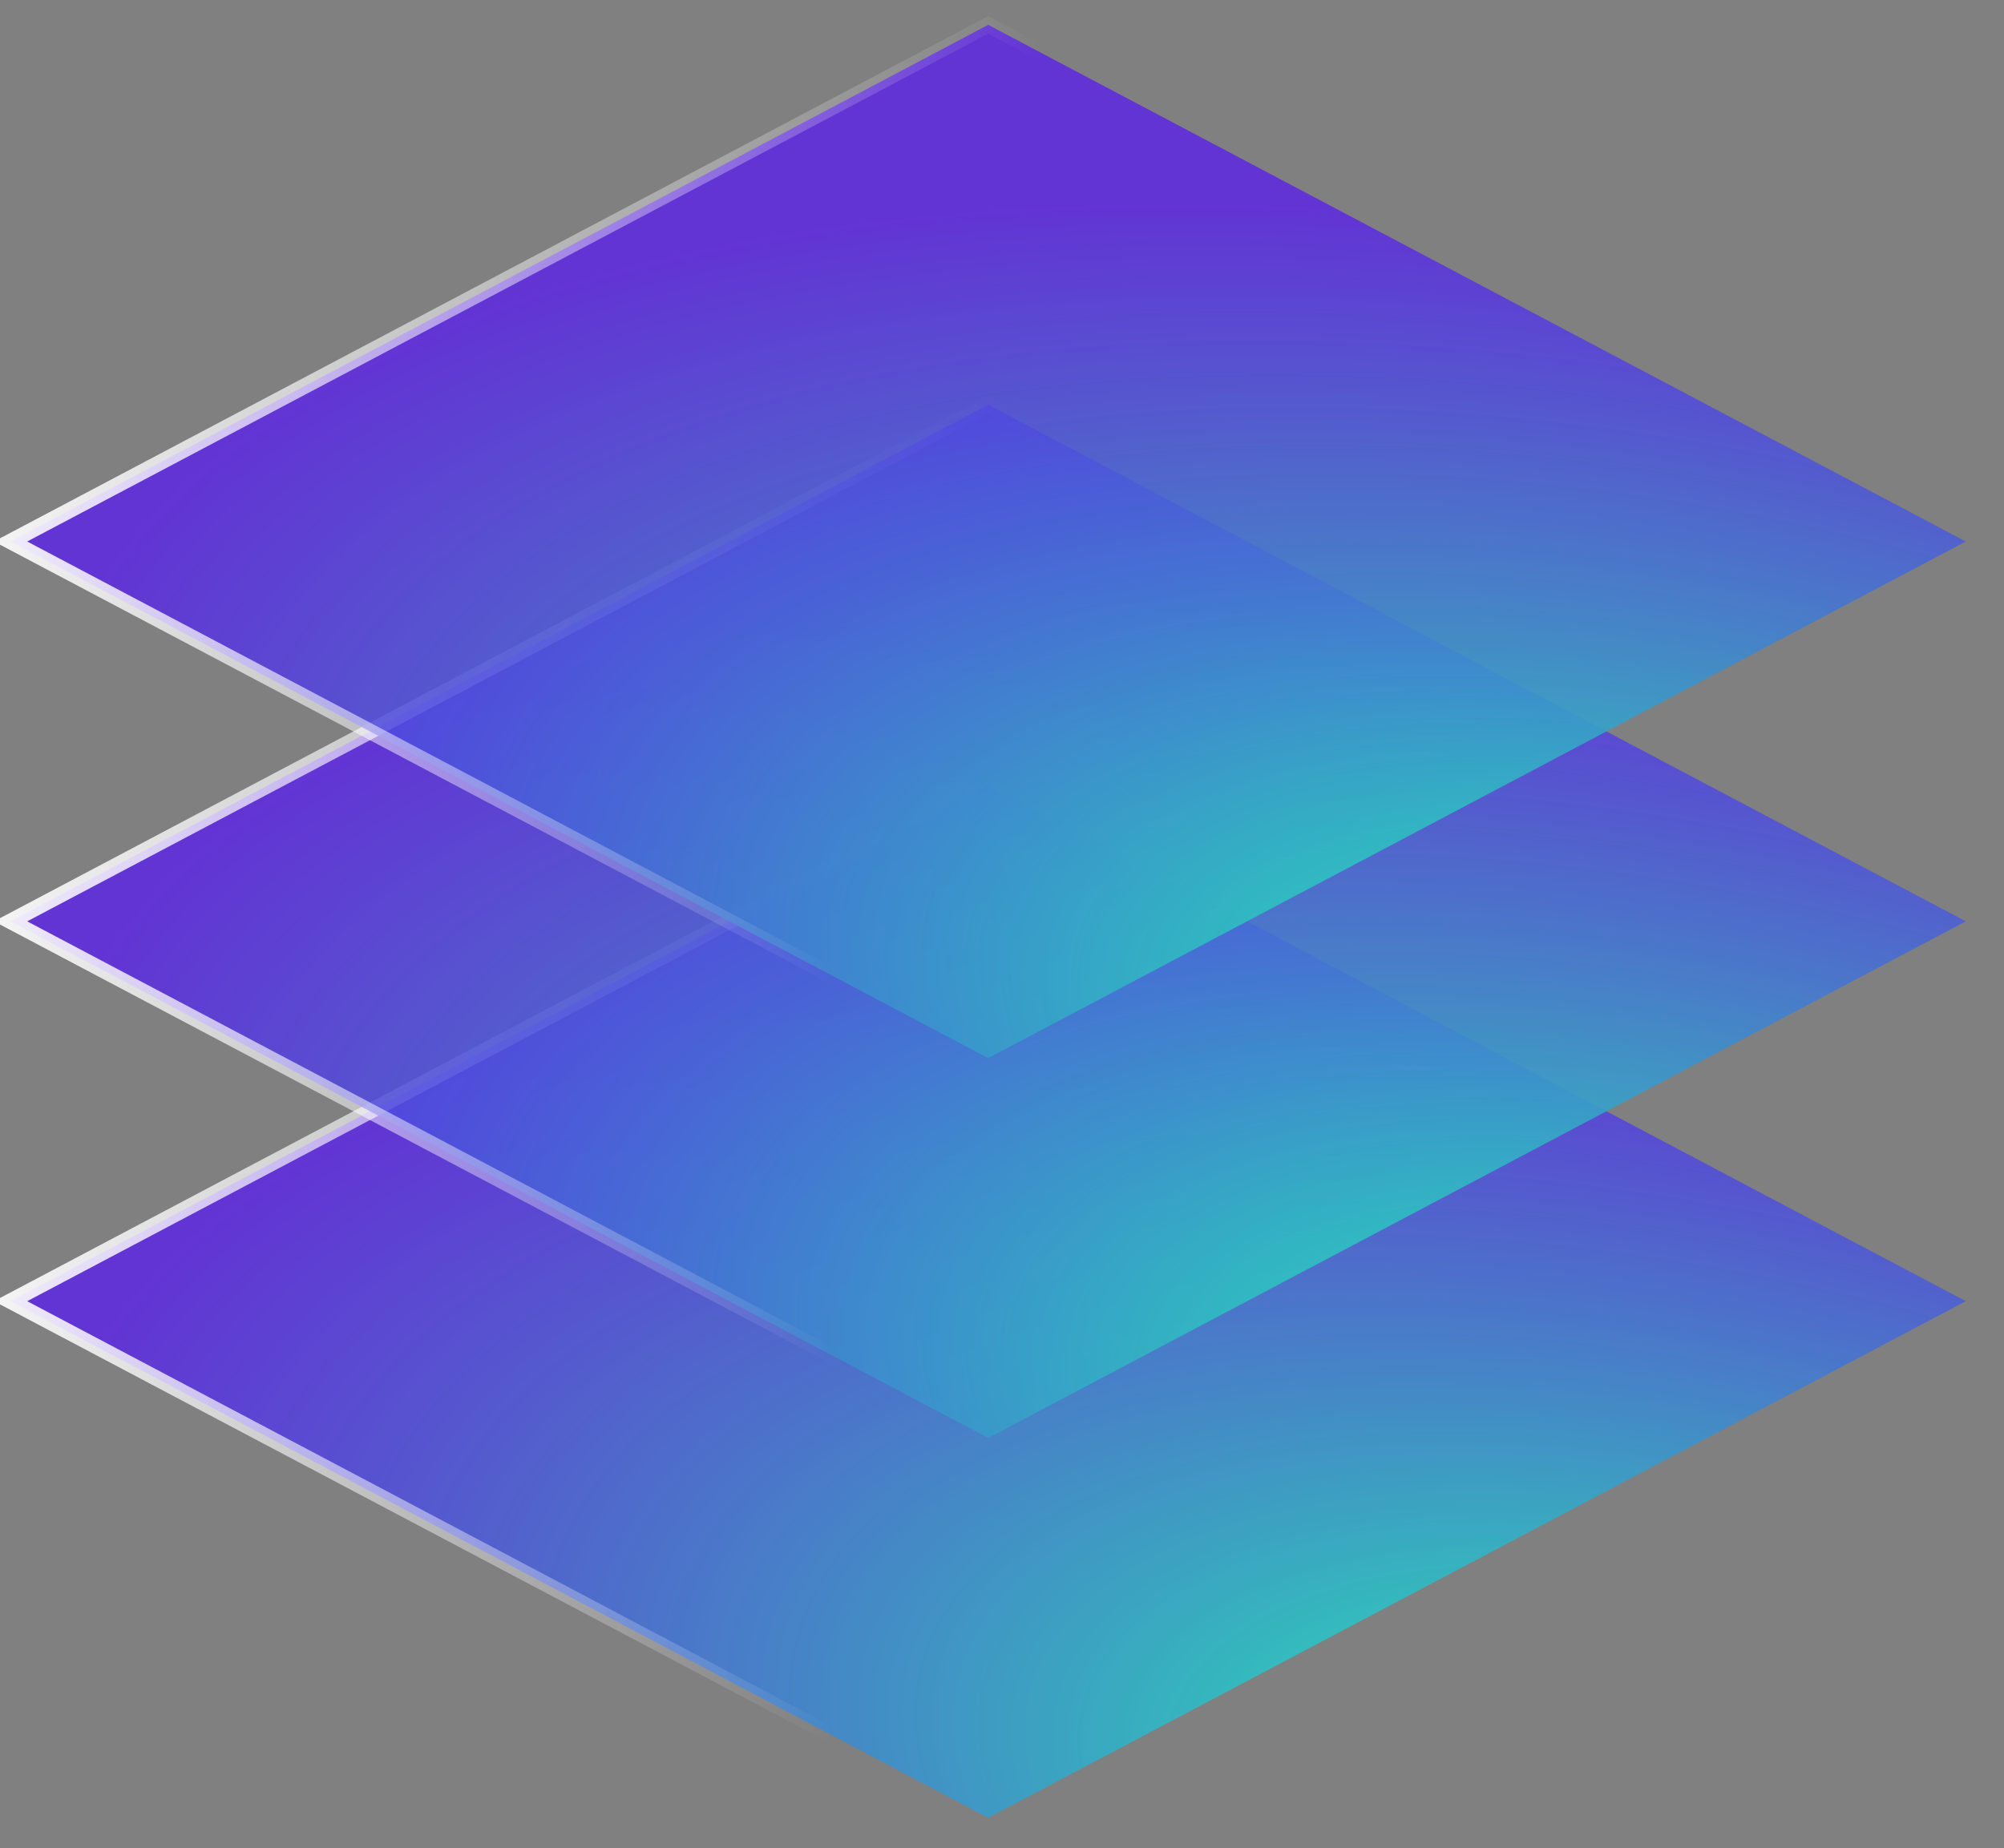 <svg width="129" height="119" xmlns="http://www.w3.org/2000/svg"><rect width="100%" height="100%" fill="#808080" stroke="none"/><defs><radialGradient id="radialGradient-1" gradientTransform="matrix(.547 .837 -1.767 1.154 1.237 -1.019)" r="59.284%" fy="40.773%" fx="114.14%" cy="40.773%" cx="114.14%"><stop offset="0%" stop-color="#1FF9B1"/><stop offset="100%" stop-opacity=".792" stop-color="#5A1FEA"/></radialGradient><linearGradient id="linearGradient-2" y2="75.895%" x2="-24.064%" y1="37.114%" x1="37.017%"><stop offset="0%" stop-opacity="0" stop-color="#FFF"/><stop offset="100%" stop-color="#FFF"/></linearGradient></defs><g fill-rule="evenodd" fill="none" id="Website"><g stroke="url(#linearGradient-2)" fill="url(#radialGradient-1)" id="Home---Desktop---1600"><g id="Group-43"><path transform="rotate(45 231.912 62.984)" id="Rectangle-Copy-12" d="M172.11 152.198l-20.977 68.02-68.02 20.976 20.977-68.02 68.02-20.976z"/><path transform="rotate(45 202.389 26.298)" id="Rectangle-Copy-11" d="M172.11 103.283l-20.977 68.02-68.02 20.976 20.977-68.02 68.02-20.976z"/><path transform="rotate(45 172.866 -10.389)" id="Rectangle" d="M172.11 54.368l-20.977 68.02-68.02 20.976 20.977-68.02 68.02-20.976z"/></g></g></g></svg>